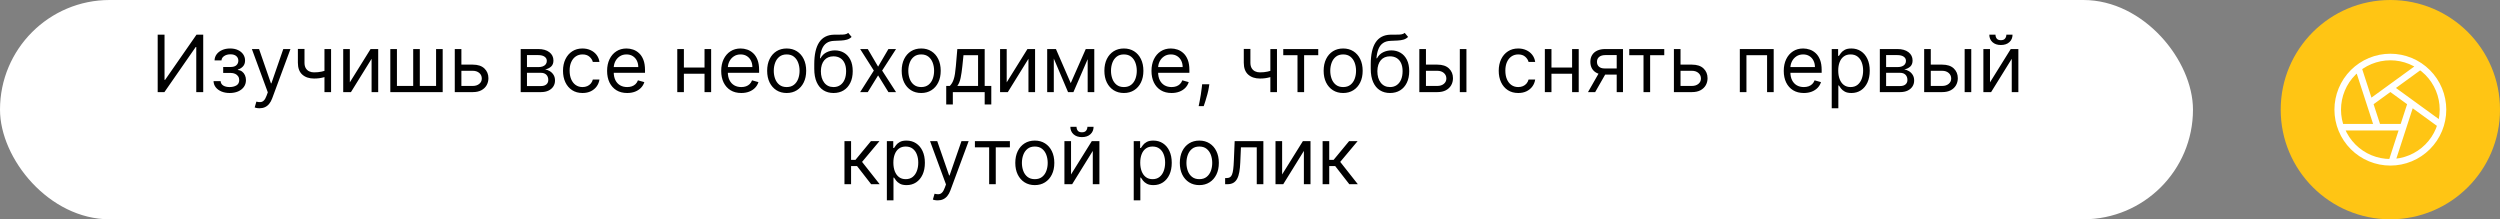 <?xml version="1.0" encoding="UTF-8"?> <svg xmlns="http://www.w3.org/2000/svg" width="570" height="50" viewBox="0 0 570 50" fill="none"><rect x="0" y="0" width="570" height="50" fill="#808080" stroke="none"/> <rect width="500" height="50" rx="25" fill="white"></rect> <path d="M35.953 7.909H37.513V18.213H37.641L44.8 7.909H46.334V21H44.749V10.722H44.621L37.487 21H35.953V7.909ZM48.688 18.494H50.299C50.333 18.938 50.533 19.274 50.9 19.504C51.27 19.734 51.752 19.849 52.344 19.849C52.949 19.849 53.467 19.726 53.898 19.479C54.328 19.227 54.543 18.822 54.543 18.264C54.543 17.936 54.462 17.651 54.3 17.408C54.138 17.16 53.91 16.969 53.616 16.832C53.322 16.696 52.975 16.628 52.574 16.628H50.887V15.273H52.574C53.175 15.273 53.618 15.136 53.904 14.864C54.194 14.591 54.339 14.25 54.339 13.841C54.339 13.402 54.183 13.05 53.872 12.786C53.561 12.518 53.12 12.383 52.549 12.383C51.974 12.383 51.494 12.514 51.111 12.773C50.727 13.029 50.525 13.359 50.503 13.764H48.918C48.935 13.236 49.097 12.769 49.404 12.364C49.711 11.955 50.128 11.636 50.657 11.405C51.185 11.171 51.79 11.054 52.472 11.054C53.162 11.054 53.761 11.175 54.268 11.418C54.78 11.657 55.174 11.983 55.451 12.396C55.732 12.805 55.873 13.27 55.873 13.79C55.873 14.344 55.717 14.791 55.406 15.132C55.095 15.473 54.705 15.716 54.236 15.861V15.963C54.607 15.989 54.929 16.108 55.201 16.321C55.478 16.53 55.694 16.805 55.847 17.146C56 17.482 56.077 17.855 56.077 18.264C56.077 18.861 55.917 19.381 55.598 19.824C55.278 20.263 54.839 20.604 54.281 20.847C53.723 21.085 53.086 21.204 52.37 21.204C51.675 21.204 51.053 21.092 50.503 20.866C49.954 20.636 49.517 20.318 49.193 19.913C48.873 19.504 48.705 19.031 48.688 18.494ZM59.168 24.682C58.912 24.682 58.684 24.66 58.484 24.618C58.283 24.579 58.145 24.541 58.068 24.503L58.452 23.173C58.818 23.267 59.142 23.301 59.423 23.276C59.705 23.25 59.954 23.124 60.171 22.898C60.393 22.677 60.595 22.317 60.779 21.818L61.06 21.051L57.429 11.182H59.065L61.776 19.006H61.878L64.588 11.182H66.225L62.057 22.432C61.869 22.939 61.637 23.359 61.36 23.691C61.083 24.028 60.761 24.277 60.395 24.439C60.033 24.601 59.624 24.682 59.168 24.682ZM75.485 11.182V21H73.977V11.182H75.485ZM74.897 15.861V17.267C74.556 17.395 74.217 17.508 73.881 17.606C73.544 17.7 73.19 17.774 72.82 17.829C72.449 17.881 72.042 17.906 71.599 17.906C70.486 17.906 69.594 17.606 68.92 17.005C68.251 16.404 67.917 15.503 67.917 14.301V11.156H69.425V14.301C69.425 14.804 69.521 15.217 69.713 15.541C69.905 15.865 70.165 16.106 70.493 16.264C70.821 16.421 71.189 16.5 71.599 16.5C72.238 16.5 72.815 16.442 73.331 16.327C73.851 16.208 74.373 16.053 74.897 15.861ZM79.761 18.776L84.491 11.182H86.23V21H84.722V13.406L80.017 21H78.253V11.182H79.761V18.776ZM88.993 11.182H90.501V19.594H94.209V11.182H95.717V19.594H99.425V11.182H100.933V21H88.993V11.182ZM104.992 14.736H107.805C108.955 14.736 109.835 15.028 110.445 15.611C111.054 16.195 111.359 16.935 111.359 17.829C111.359 18.418 111.222 18.952 110.95 19.434C110.677 19.911 110.276 20.293 109.748 20.578C109.22 20.859 108.572 21 107.805 21H103.688V11.182H105.197V19.594H107.805C108.401 19.594 108.891 19.436 109.275 19.121C109.658 18.805 109.85 18.401 109.85 17.906C109.85 17.386 109.658 16.962 109.275 16.634C108.891 16.306 108.401 16.142 107.805 16.142H104.992V14.736ZM118.718 21V11.182H122.732C123.789 11.182 124.628 11.421 125.25 11.898C125.872 12.375 126.184 13.006 126.184 13.79C126.184 14.386 126.007 14.849 125.653 15.177C125.299 15.501 124.845 15.72 124.291 15.835C124.654 15.886 125.005 16.014 125.346 16.219C125.691 16.423 125.977 16.704 126.203 17.062C126.429 17.416 126.541 17.851 126.541 18.366C126.541 18.869 126.414 19.319 126.158 19.715C125.902 20.111 125.536 20.425 125.059 20.655C124.581 20.885 124.01 21 123.345 21H118.718ZM120.149 19.619H123.345C123.865 19.619 124.272 19.496 124.566 19.249C124.86 19.001 125.007 18.665 125.007 18.239C125.007 17.732 124.86 17.333 124.566 17.043C124.272 16.749 123.865 16.602 123.345 16.602H120.149V19.619ZM120.149 15.298H122.732C123.137 15.298 123.484 15.243 123.774 15.132C124.063 15.017 124.285 14.855 124.438 14.646C124.596 14.433 124.675 14.182 124.675 13.892C124.675 13.479 124.502 13.155 124.157 12.921C123.812 12.682 123.337 12.562 122.732 12.562H120.149V15.298ZM132.814 21.204C131.893 21.204 131.101 20.987 130.436 20.553C129.771 20.118 129.26 19.519 128.902 18.756C128.544 17.994 128.365 17.122 128.365 16.142C128.365 15.145 128.548 14.265 128.915 13.502C129.285 12.735 129.801 12.136 130.461 11.706C131.126 11.271 131.902 11.054 132.788 11.054C133.478 11.054 134.101 11.182 134.655 11.438C135.209 11.693 135.662 12.051 136.016 12.511C136.37 12.972 136.589 13.508 136.674 14.122H135.166C135.051 13.675 134.795 13.278 134.399 12.933C134.007 12.584 133.478 12.409 132.814 12.409C132.226 12.409 131.71 12.562 131.267 12.869C130.828 13.172 130.485 13.6 130.238 14.154C129.995 14.704 129.873 15.349 129.873 16.091C129.873 16.849 129.993 17.51 130.231 18.072C130.474 18.635 130.815 19.072 131.254 19.383C131.697 19.694 132.217 19.849 132.814 19.849C133.206 19.849 133.562 19.781 133.881 19.645C134.201 19.509 134.471 19.312 134.693 19.057C134.915 18.801 135.072 18.494 135.166 18.136H136.674C136.589 18.716 136.378 19.238 136.042 19.702C135.709 20.163 135.268 20.529 134.718 20.802C134.173 21.07 133.538 21.204 132.814 21.204ZM142.996 21.204C142.05 21.204 141.234 20.996 140.548 20.578C139.866 20.156 139.34 19.568 138.969 18.814C138.603 18.055 138.419 17.173 138.419 16.168C138.419 15.162 138.603 14.276 138.969 13.508C139.34 12.737 139.856 12.136 140.516 11.706C141.181 11.271 141.956 11.054 142.843 11.054C143.354 11.054 143.859 11.139 144.358 11.31C144.856 11.48 145.31 11.757 145.719 12.141C146.128 12.52 146.454 13.023 146.697 13.649C146.94 14.276 147.062 15.047 147.062 15.963V16.602H139.493V15.298H145.527C145.527 14.744 145.417 14.25 145.195 13.815C144.978 13.381 144.667 13.038 144.262 12.786C143.861 12.535 143.388 12.409 142.843 12.409C142.242 12.409 141.722 12.558 141.283 12.857C140.848 13.151 140.514 13.534 140.28 14.007C140.045 14.48 139.928 14.987 139.928 15.528V16.398C139.928 17.139 140.056 17.768 140.312 18.283C140.571 18.795 140.932 19.185 141.392 19.453C141.852 19.717 142.387 19.849 142.996 19.849C143.392 19.849 143.75 19.794 144.07 19.683C144.394 19.568 144.673 19.398 144.907 19.172C145.142 18.942 145.323 18.656 145.451 18.315L146.908 18.724C146.755 19.219 146.497 19.653 146.135 20.028C145.772 20.399 145.325 20.689 144.792 20.898C144.26 21.102 143.661 21.204 142.996 21.204ZM160.99 15.401V16.807H155.569V15.401H160.99ZM155.927 11.182V21H154.419V11.182H155.927ZM162.14 11.182V21H160.632V11.182H162.14ZM169.012 21.204C168.066 21.204 167.25 20.996 166.564 20.578C165.882 20.156 165.356 19.568 164.985 18.814C164.618 18.055 164.435 17.173 164.435 16.168C164.435 15.162 164.618 14.276 164.985 13.508C165.356 12.737 165.871 12.136 166.532 11.706C167.196 11.271 167.972 11.054 168.858 11.054C169.37 11.054 169.875 11.139 170.373 11.31C170.872 11.48 171.326 11.757 171.735 12.141C172.144 12.52 172.47 13.023 172.713 13.649C172.956 14.276 173.077 15.047 173.077 15.963V16.602H165.509V15.298H171.543C171.543 14.744 171.432 14.25 171.211 13.815C170.993 13.381 170.682 13.038 170.277 12.786C169.877 12.535 169.404 12.409 168.858 12.409C168.258 12.409 167.738 12.558 167.299 12.857C166.864 13.151 166.53 13.534 166.295 14.007C166.061 14.48 165.944 14.987 165.944 15.528V16.398C165.944 17.139 166.071 17.768 166.327 18.283C166.587 18.795 166.947 19.185 167.407 19.453C167.868 19.717 168.402 19.849 169.012 19.849C169.408 19.849 169.766 19.794 170.086 19.683C170.41 19.568 170.689 19.398 170.923 19.172C171.157 18.942 171.339 18.656 171.466 18.315L172.924 18.724C172.77 19.219 172.513 19.653 172.15 20.028C171.788 20.399 171.341 20.689 170.808 20.898C170.275 21.102 169.677 21.204 169.012 21.204ZM179.361 21.204C178.474 21.204 177.696 20.994 177.027 20.572C176.363 20.15 175.843 19.56 175.468 18.801C175.097 18.043 174.912 17.156 174.912 16.142C174.912 15.119 175.097 14.227 175.468 13.464C175.843 12.701 176.363 12.109 177.027 11.687C177.696 11.265 178.474 11.054 179.361 11.054C180.247 11.054 181.022 11.265 181.687 11.687C182.356 12.109 182.876 12.701 183.247 13.464C183.622 14.227 183.809 15.119 183.809 16.142C183.809 17.156 183.622 18.043 183.247 18.801C182.876 19.56 182.356 20.15 181.687 20.572C181.022 20.994 180.247 21.204 179.361 21.204ZM179.361 19.849C180.034 19.849 180.588 19.677 181.022 19.332C181.457 18.986 181.779 18.533 181.988 17.97C182.196 17.408 182.301 16.798 182.301 16.142C182.301 15.486 182.196 14.874 181.988 14.307C181.779 13.741 181.457 13.283 181.022 12.933C180.588 12.584 180.034 12.409 179.361 12.409C178.687 12.409 178.133 12.584 177.699 12.933C177.264 13.283 176.942 13.741 176.733 14.307C176.525 14.874 176.42 15.486 176.42 16.142C176.42 16.798 176.525 17.408 176.733 17.97C176.942 18.533 177.264 18.986 177.699 19.332C178.133 19.677 178.687 19.849 179.361 19.849ZM193.399 7.5L194.166 8.42C193.868 8.71 193.523 8.913 193.131 9.028C192.739 9.143 192.295 9.213 191.801 9.239C191.307 9.264 190.757 9.29 190.152 9.315C189.47 9.341 188.905 9.507 188.458 9.814C188.011 10.121 187.665 10.564 187.422 11.143C187.18 11.723 187.024 12.435 186.956 13.278H187.084C187.416 12.665 187.876 12.213 188.464 11.923C189.052 11.633 189.683 11.489 190.356 11.489C191.123 11.489 191.814 11.668 192.427 12.026C193.041 12.383 193.527 12.914 193.885 13.617C194.243 14.32 194.422 15.188 194.422 16.219C194.422 17.246 194.239 18.132 193.872 18.878C193.51 19.624 193.001 20.199 192.344 20.604C191.692 21.004 190.927 21.204 190.05 21.204C189.172 21.204 188.403 20.998 187.742 20.584C187.082 20.167 186.568 19.549 186.202 18.731C185.835 17.908 185.652 16.892 185.652 15.682V14.633C185.652 12.447 186.023 10.79 186.764 9.661C187.51 8.531 188.631 7.947 190.126 7.909C190.655 7.892 191.126 7.888 191.539 7.896C191.952 7.905 192.312 7.886 192.619 7.839C192.926 7.792 193.186 7.679 193.399 7.5ZM190.05 19.849C190.642 19.849 191.151 19.7 191.577 19.402C192.008 19.104 192.338 18.684 192.568 18.143C192.798 17.597 192.913 16.956 192.913 16.219C192.913 15.503 192.796 14.893 192.562 14.391C192.332 13.888 192.001 13.504 191.571 13.24C191.141 12.976 190.625 12.844 190.024 12.844C189.585 12.844 189.191 12.918 188.842 13.068C188.492 13.217 188.194 13.436 187.947 13.726C187.699 14.016 187.508 14.369 187.371 14.787C187.239 15.204 187.169 15.682 187.16 16.219C187.16 17.318 187.418 18.198 187.934 18.859C188.449 19.519 189.155 19.849 190.05 19.849ZM197.854 11.182L200.207 15.196L202.559 11.182H204.297L201.127 16.091L204.297 21H202.559L200.207 17.19L197.854 21H196.116L199.235 16.091L196.116 11.182H197.854ZM210.034 21.204C209.148 21.204 208.37 20.994 207.701 20.572C207.036 20.15 206.517 19.56 206.142 18.801C205.771 18.043 205.585 17.156 205.585 16.142C205.585 15.119 205.771 14.227 206.142 13.464C206.517 12.701 207.036 12.109 207.701 11.687C208.37 11.265 209.148 11.054 210.034 11.054C210.921 11.054 211.696 11.265 212.361 11.687C213.03 12.109 213.55 12.701 213.921 13.464C214.296 14.227 214.483 15.119 214.483 16.142C214.483 17.156 214.296 18.043 213.921 18.801C213.55 19.56 213.03 20.15 212.361 20.572C211.696 20.994 210.921 21.204 210.034 21.204ZM210.034 19.849C210.708 19.849 211.262 19.677 211.696 19.332C212.131 18.986 212.453 18.533 212.661 17.97C212.87 17.408 212.975 16.798 212.975 16.142C212.975 15.486 212.87 14.874 212.661 14.307C212.453 13.741 212.131 13.283 211.696 12.933C211.262 12.584 210.708 12.409 210.034 12.409C209.361 12.409 208.807 12.584 208.372 12.933C207.938 13.283 207.616 13.741 207.407 14.307C207.198 14.874 207.094 15.486 207.094 16.142C207.094 16.798 207.198 17.408 207.407 17.97C207.616 18.533 207.938 18.986 208.372 19.332C208.807 19.677 209.361 19.849 210.034 19.849ZM215.738 23.812V19.594H216.556C216.756 19.385 216.929 19.159 217.074 18.916C217.218 18.673 217.344 18.386 217.451 18.053C217.562 17.717 217.655 17.308 217.732 16.826C217.809 16.34 217.877 15.754 217.937 15.068L218.269 11.182H224.508V19.594H226.016V23.812H224.508V21H217.246V23.812H215.738ZM218.269 19.594H222.999V12.588H219.675L219.419 15.068C219.313 16.095 219.181 16.992 219.023 17.759C218.866 18.526 218.614 19.138 218.269 19.594ZM229.527 18.776L234.257 11.182H235.996V21H234.487V13.406L229.783 21H228.018V11.182H229.527V18.776ZM244.128 18.954L247.554 11.182H248.986L244.742 21H243.514L239.347 11.182H240.753L244.128 18.954ZM240.267 11.182V21H238.759V11.182H240.267ZM247.989 21V11.182H249.497V21H247.989ZM256.247 21.204C255.361 21.204 254.583 20.994 253.914 20.572C253.249 20.15 252.729 19.56 252.354 18.801C251.984 18.043 251.798 17.156 251.798 16.142C251.798 15.119 251.984 14.227 252.354 13.464C252.729 12.701 253.249 12.109 253.914 11.687C254.583 11.265 255.361 11.054 256.247 11.054C257.134 11.054 257.909 11.265 258.574 11.687C259.243 12.109 259.763 12.701 260.134 13.464C260.509 14.227 260.696 15.119 260.696 16.142C260.696 17.156 260.509 18.043 260.134 18.801C259.763 19.56 259.243 20.15 258.574 20.572C257.909 20.994 257.134 21.204 256.247 21.204ZM256.247 19.849C256.921 19.849 257.475 19.677 257.909 19.332C258.344 18.986 258.666 18.533 258.874 17.97C259.083 17.408 259.188 16.798 259.188 16.142C259.188 15.486 259.083 14.874 258.874 14.307C258.666 13.741 258.344 13.283 257.909 12.933C257.475 12.584 256.921 12.409 256.247 12.409C255.574 12.409 255.02 12.584 254.585 12.933C254.151 13.283 253.829 13.741 253.62 14.307C253.411 14.874 253.307 15.486 253.307 16.142C253.307 16.798 253.411 17.408 253.62 17.97C253.829 18.533 254.151 18.986 254.585 19.332C255.02 19.677 255.574 19.849 256.247 19.849ZM267.115 21.204C266.169 21.204 265.353 20.996 264.667 20.578C263.985 20.156 263.459 19.568 263.088 18.814C262.722 18.055 262.539 17.173 262.539 16.168C262.539 15.162 262.722 14.276 263.088 13.508C263.459 12.737 263.975 12.136 264.635 11.706C265.3 11.271 266.076 11.054 266.962 11.054C267.473 11.054 267.978 11.139 268.477 11.31C268.975 11.48 269.429 11.757 269.838 12.141C270.247 12.52 270.573 13.023 270.816 13.649C271.059 14.276 271.181 15.047 271.181 15.963V16.602H263.612V15.298H269.647C269.647 14.744 269.536 14.25 269.314 13.815C269.097 13.381 268.786 13.038 268.381 12.786C267.98 12.535 267.507 12.409 266.962 12.409C266.361 12.409 265.841 12.558 265.402 12.857C264.968 13.151 264.633 13.534 264.399 14.007C264.164 14.48 264.047 14.987 264.047 15.528V16.398C264.047 17.139 264.175 17.768 264.431 18.283C264.691 18.795 265.051 19.185 265.511 19.453C265.971 19.717 266.506 19.849 267.115 19.849C267.512 19.849 267.87 19.794 268.189 19.683C268.513 19.568 268.792 19.398 269.027 19.172C269.261 18.942 269.442 18.656 269.57 18.315L271.027 18.724C270.874 19.219 270.616 19.653 270.254 20.028C269.892 20.399 269.444 20.689 268.911 20.898C268.379 21.102 267.78 21.204 267.115 21.204ZM275.725 19.21L275.623 19.901C275.551 20.386 275.44 20.906 275.291 21.46C275.146 22.014 274.995 22.536 274.837 23.026C274.679 23.516 274.549 23.906 274.447 24.196H273.296C273.352 23.923 273.424 23.563 273.514 23.116C273.603 22.668 273.693 22.168 273.782 21.614C273.876 21.064 273.953 20.501 274.012 19.926L274.089 19.21H275.725ZM291.151 11.182V21H289.642V11.182H291.151ZM290.563 15.861V17.267C290.222 17.395 289.883 17.508 289.547 17.606C289.21 17.7 288.856 17.774 288.486 17.829C288.115 17.881 287.708 17.906 287.265 17.906C286.152 17.906 285.26 17.606 284.586 17.005C283.917 16.404 283.583 15.503 283.583 14.301V11.156H285.091V14.301C285.091 14.804 285.187 15.217 285.379 15.541C285.571 15.865 285.831 16.106 286.159 16.264C286.487 16.421 286.856 16.5 287.265 16.5C287.904 16.5 288.481 16.442 288.997 16.327C289.517 16.208 290.039 16.053 290.563 15.861ZM292.583 12.588V11.182H300.56V12.588H297.339V21H295.83V12.588H292.583ZM306.239 21.204C305.353 21.204 304.575 20.994 303.906 20.572C303.242 20.15 302.722 19.56 302.347 18.801C301.976 18.043 301.791 17.156 301.791 16.142C301.791 15.119 301.976 14.227 302.347 13.464C302.722 12.701 303.242 12.109 303.906 11.687C304.575 11.265 305.353 11.054 306.239 11.054C307.126 11.054 307.901 11.265 308.566 11.687C309.235 12.109 309.755 12.701 310.126 13.464C310.501 14.227 310.688 15.119 310.688 16.142C310.688 17.156 310.501 18.043 310.126 18.801C309.755 19.56 309.235 20.15 308.566 20.572C307.901 20.994 307.126 21.204 306.239 21.204ZM306.239 19.849C306.913 19.849 307.467 19.677 307.901 19.332C308.336 18.986 308.658 18.533 308.867 17.97C309.075 17.408 309.18 16.798 309.18 16.142C309.18 15.486 309.075 14.874 308.867 14.307C308.658 13.741 308.336 13.283 307.901 12.933C307.467 12.584 306.913 12.409 306.239 12.409C305.566 12.409 305.012 12.584 304.578 12.933C304.143 13.283 303.821 13.741 303.612 14.307C303.403 14.874 303.299 15.486 303.299 16.142C303.299 16.798 303.403 17.408 303.612 17.97C303.821 18.533 304.143 18.986 304.578 19.332C305.012 19.677 305.566 19.849 306.239 19.849ZM320.278 7.5L321.045 8.42C320.747 8.71 320.402 8.913 320.009 9.028C319.617 9.143 319.174 9.213 318.68 9.239C318.186 9.264 317.636 9.29 317.031 9.315C316.349 9.341 315.784 9.507 315.337 9.814C314.889 10.121 314.544 10.564 314.301 11.143C314.059 11.723 313.903 12.435 313.835 13.278H313.963C314.295 12.665 314.755 12.213 315.343 11.923C315.931 11.633 316.562 11.489 317.235 11.489C318.002 11.489 318.693 11.668 319.306 12.026C319.92 12.383 320.406 12.914 320.764 13.617C321.122 14.32 321.301 15.188 321.301 16.219C321.301 17.246 321.117 18.132 320.751 18.878C320.389 19.624 319.88 20.199 319.223 20.604C318.571 21.004 317.806 21.204 316.929 21.204C316.051 21.204 315.282 20.998 314.621 20.584C313.96 20.167 313.447 19.549 313.081 18.731C312.714 17.908 312.531 16.892 312.531 15.682V14.633C312.531 12.447 312.902 10.79 313.643 9.661C314.389 8.531 315.509 7.947 317.005 7.909C317.534 7.892 318.005 7.888 318.418 7.896C318.831 7.905 319.191 7.886 319.498 7.839C319.805 7.792 320.065 7.679 320.278 7.5ZM316.929 19.849C317.521 19.849 318.03 19.7 318.456 19.402C318.887 19.104 319.217 18.684 319.447 18.143C319.677 17.597 319.792 16.956 319.792 16.219C319.792 15.503 319.675 14.893 319.441 14.391C319.21 13.888 318.88 13.504 318.45 13.24C318.019 12.976 317.504 12.844 316.903 12.844C316.464 12.844 316.07 12.918 315.72 13.068C315.371 13.217 315.073 13.436 314.826 13.726C314.578 14.016 314.387 14.369 314.25 14.787C314.118 15.204 314.048 15.682 314.039 16.219C314.039 17.318 314.297 18.198 314.813 18.859C315.328 19.519 316.034 19.849 316.929 19.849ZM324.912 14.736H327.725C328.875 14.736 329.755 15.028 330.365 15.611C330.974 16.195 331.279 16.935 331.279 17.829C331.279 18.418 331.142 18.952 330.87 19.434C330.597 19.911 330.196 20.293 329.668 20.578C329.139 20.859 328.492 21 327.725 21H323.608V11.182H325.117V19.594H327.725C328.321 19.594 328.811 19.436 329.195 19.121C329.578 18.805 329.77 18.401 329.77 17.906C329.77 17.386 329.578 16.962 329.195 16.634C328.811 16.306 328.321 16.142 327.725 16.142H324.912V14.736ZM332.838 21V11.182H334.347V21H332.838ZM346.159 21.204C345.239 21.204 344.446 20.987 343.782 20.553C343.117 20.118 342.605 19.519 342.247 18.756C341.889 17.994 341.71 17.122 341.71 16.142C341.71 15.145 341.894 14.265 342.26 13.502C342.631 12.735 343.147 12.136 343.807 11.706C344.472 11.271 345.247 11.054 346.134 11.054C346.824 11.054 347.446 11.182 348 11.438C348.554 11.693 349.008 12.051 349.362 12.511C349.715 12.972 349.935 13.508 350.02 14.122H348.512C348.397 13.675 348.141 13.278 347.745 12.933C347.353 12.584 346.824 12.409 346.159 12.409C345.571 12.409 345.056 12.562 344.612 12.869C344.174 13.172 343.831 13.6 343.583 14.154C343.34 14.704 343.219 15.349 343.219 16.091C343.219 16.849 343.338 17.51 343.577 18.072C343.82 18.635 344.161 19.072 344.6 19.383C345.043 19.694 345.563 19.849 346.159 19.849C346.551 19.849 346.907 19.781 347.227 19.645C347.546 19.509 347.817 19.312 348.039 19.057C348.26 18.801 348.418 18.494 348.512 18.136H350.02C349.935 18.716 349.724 19.238 349.387 19.702C349.055 20.163 348.614 20.529 348.064 20.802C347.519 21.07 346.884 21.204 346.159 21.204ZM358.796 15.401V16.807H353.376V15.401H358.796ZM353.734 11.182V21H352.225V11.182H353.734ZM359.947 11.182V21H358.438V11.182H359.947ZM368.608 21V12.562H366C365.412 12.562 364.95 12.699 364.613 12.972C364.277 13.244 364.108 13.619 364.108 14.097C364.108 14.565 364.259 14.934 364.562 15.202C364.869 15.471 365.289 15.605 365.821 15.605H368.992V17.011H365.821C365.157 17.011 364.583 16.894 364.102 16.66C363.62 16.425 363.25 16.091 362.99 15.656C362.73 15.217 362.6 14.697 362.6 14.097C362.6 13.492 362.736 12.972 363.009 12.537C363.282 12.102 363.671 11.768 364.179 11.533C364.69 11.299 365.297 11.182 366 11.182H370.04V21H368.608ZM362.063 21L364.85 16.116H366.486L363.699 21H362.063ZM371.473 12.588V11.182H379.451V12.588H376.229V21H374.721V12.588H371.473ZM382.955 14.736H385.768C386.918 14.736 387.798 15.028 388.408 15.611C389.017 16.195 389.322 16.935 389.322 17.829C389.322 18.418 389.185 18.952 388.913 19.434C388.64 19.911 388.239 20.293 387.711 20.578C387.182 20.859 386.535 21 385.768 21H381.651V11.182H383.16V19.594H385.768C386.364 19.594 386.854 19.436 387.238 19.121C387.621 18.805 387.813 18.401 387.813 17.906C387.813 17.386 387.621 16.962 387.238 16.634C386.854 16.306 386.364 16.142 385.768 16.142H382.955V14.736ZM396.68 21V11.182H404.402V21H402.894V12.588H398.189V21H396.68ZM411.274 21.204C410.328 21.204 409.511 20.996 408.825 20.578C408.144 20.156 407.617 19.568 407.247 18.814C406.88 18.055 406.697 17.173 406.697 16.168C406.697 15.162 406.88 14.276 407.247 13.508C407.617 12.737 408.133 12.136 408.793 11.706C409.458 11.271 410.234 11.054 411.12 11.054C411.631 11.054 412.136 11.139 412.635 11.31C413.134 11.48 413.587 11.757 413.997 12.141C414.406 12.52 414.732 13.023 414.975 13.649C415.217 14.276 415.339 15.047 415.339 15.963V16.602H407.771V15.298H413.805C413.805 14.744 413.694 14.25 413.472 13.815C413.255 13.381 412.944 13.038 412.539 12.786C412.139 12.535 411.666 12.409 411.12 12.409C410.519 12.409 409.999 12.558 409.56 12.857C409.126 13.151 408.791 13.534 408.557 14.007C408.323 14.48 408.205 14.987 408.205 15.528V16.398C408.205 17.139 408.333 17.768 408.589 18.283C408.849 18.795 409.209 19.185 409.669 19.453C410.129 19.717 410.664 19.849 411.274 19.849C411.67 19.849 412.028 19.794 412.347 19.683C412.671 19.568 412.95 19.398 413.185 19.172C413.419 18.942 413.6 18.656 413.728 18.315L415.185 18.724C415.032 19.219 414.774 19.653 414.412 20.028C414.05 20.399 413.602 20.689 413.07 20.898C412.537 21.102 411.938 21.204 411.274 21.204ZM417.634 24.682V11.182H419.091V12.742H419.27C419.381 12.571 419.534 12.354 419.73 12.089C419.93 11.821 420.216 11.582 420.587 11.374C420.962 11.161 421.469 11.054 422.108 11.054C422.935 11.054 423.663 11.261 424.294 11.674C424.925 12.087 425.417 12.673 425.771 13.432C426.124 14.19 426.301 15.085 426.301 16.116C426.301 17.156 426.124 18.058 425.771 18.82C425.417 19.579 424.927 20.167 424.301 20.584C423.674 20.998 422.952 21.204 422.134 21.204C421.503 21.204 420.998 21.1 420.619 20.891C420.239 20.678 419.948 20.438 419.743 20.169C419.538 19.896 419.381 19.671 419.27 19.491H419.142V24.682H417.634ZM419.117 16.091C419.117 16.832 419.225 17.486 419.443 18.053C419.66 18.616 419.977 19.057 420.395 19.376C420.813 19.692 421.324 19.849 421.929 19.849C422.56 19.849 423.086 19.683 423.508 19.351C423.934 19.014 424.254 18.562 424.467 17.996C424.684 17.425 424.793 16.79 424.793 16.091C424.793 15.401 424.686 14.778 424.473 14.224C424.264 13.666 423.947 13.225 423.521 12.901C423.099 12.573 422.568 12.409 421.929 12.409C421.315 12.409 420.8 12.565 420.382 12.876C419.965 13.182 419.649 13.613 419.436 14.167C419.223 14.717 419.117 15.358 419.117 16.091ZM428.602 21V11.182H432.617C433.673 11.182 434.513 11.421 435.135 11.898C435.757 12.375 436.068 13.006 436.068 13.79C436.068 14.386 435.891 14.849 435.538 15.177C435.184 15.501 434.73 15.72 434.176 15.835C434.538 15.886 434.89 16.014 435.231 16.219C435.576 16.423 435.862 16.704 436.087 17.062C436.313 17.416 436.426 17.851 436.426 18.366C436.426 18.869 436.298 19.319 436.043 19.715C435.787 20.111 435.421 20.425 434.943 20.655C434.466 20.885 433.895 21 433.23 21H428.602ZM430.034 19.619H433.23C433.75 19.619 434.157 19.496 434.451 19.249C434.745 19.001 434.892 18.665 434.892 18.239C434.892 17.732 434.745 17.333 434.451 17.043C434.157 16.749 433.75 16.602 433.23 16.602H430.034V19.619ZM430.034 15.298H432.617C433.021 15.298 433.369 15.243 433.658 15.132C433.948 15.017 434.17 14.855 434.323 14.646C434.481 14.433 434.56 14.182 434.56 13.892C434.56 13.479 434.387 13.155 434.042 12.921C433.697 12.682 433.222 12.562 432.617 12.562H430.034V15.298ZM440.014 14.736H442.826C443.977 14.736 444.857 15.028 445.466 15.611C446.076 16.195 446.38 16.935 446.38 17.829C446.38 18.418 446.244 18.952 445.971 19.434C445.698 19.911 445.298 20.293 444.769 20.578C444.241 20.859 443.593 21 442.826 21H438.71V11.182H440.218V19.594H442.826C443.423 19.594 443.913 19.436 444.296 19.121C444.68 18.805 444.872 18.401 444.872 17.906C444.872 17.386 444.68 16.962 444.296 16.634C443.913 16.306 443.423 16.142 442.826 16.142H440.014V14.736ZM447.94 21V11.182H449.448V21H447.94ZM453.718 18.776L458.448 11.182H460.187V21H458.679V13.406L453.974 21H452.21V11.182H453.718V18.776ZM457.451 7.909H458.858C458.858 8.599 458.619 9.164 458.142 9.603C457.664 10.042 457.017 10.261 456.198 10.261C455.393 10.261 454.752 10.042 454.274 9.603C453.801 9.164 453.565 8.599 453.565 7.909H454.971C454.971 8.241 455.063 8.533 455.246 8.785C455.434 9.036 455.751 9.162 456.198 9.162C456.646 9.162 456.965 9.036 457.157 8.785C457.353 8.533 457.451 8.241 457.451 7.909ZM192.537 42V32.182H194.045V36.452H195.043L198.571 32.182H200.514L196.551 36.912L200.565 42H198.622L195.401 37.858H194.045V42H192.537ZM202.205 45.682V32.182H203.662V33.742H203.841C203.952 33.571 204.105 33.354 204.301 33.09C204.502 32.821 204.787 32.582 205.158 32.374C205.533 32.16 206.04 32.054 206.679 32.054C207.506 32.054 208.235 32.261 208.865 32.674C209.496 33.087 209.988 33.673 210.342 34.432C210.696 35.19 210.873 36.085 210.873 37.117C210.873 38.156 210.696 39.057 210.342 39.82C209.988 40.579 209.498 41.167 208.872 41.584C208.245 41.998 207.523 42.205 206.705 42.205C206.074 42.205 205.569 42.1 205.19 41.891C204.811 41.678 204.519 41.438 204.314 41.169C204.11 40.896 203.952 40.67 203.841 40.492H203.713V45.682H202.205ZM203.688 37.091C203.688 37.832 203.797 38.486 204.014 39.053C204.231 39.616 204.549 40.057 204.966 40.376C205.384 40.692 205.895 40.849 206.5 40.849C207.131 40.849 207.657 40.683 208.079 40.351C208.505 40.014 208.825 39.562 209.038 38.996C209.255 38.425 209.364 37.79 209.364 37.091C209.364 36.401 209.257 35.778 209.044 35.224C208.836 34.666 208.518 34.225 208.092 33.901C207.67 33.573 207.14 33.409 206.5 33.409C205.887 33.409 205.371 33.565 204.953 33.876C204.536 34.182 204.221 34.613 204.007 35.167C203.794 35.717 203.688 36.358 203.688 37.091ZM213.794 45.682C213.538 45.682 213.31 45.66 213.11 45.618C212.909 45.58 212.771 45.541 212.694 45.503L213.078 44.173C213.444 44.267 213.768 44.301 214.049 44.276C214.331 44.25 214.58 44.124 214.797 43.898C215.019 43.677 215.221 43.317 215.404 42.818L215.686 42.051L212.055 32.182H213.691L216.402 40.006H216.504L219.214 32.182H220.85L216.683 43.432C216.495 43.939 216.263 44.359 215.986 44.691C215.709 45.028 215.387 45.277 215.021 45.439C214.659 45.601 214.25 45.682 213.794 45.682ZM222.279 33.588V32.182H230.256V33.588H227.035V42H225.526V33.588H222.279ZM235.936 42.205C235.049 42.205 234.272 41.994 233.603 41.572C232.938 41.15 232.418 40.56 232.043 39.801C231.672 39.043 231.487 38.156 231.487 37.142C231.487 36.119 231.672 35.227 232.043 34.464C232.418 33.701 232.938 33.109 233.603 32.687C234.272 32.265 235.049 32.054 235.936 32.054C236.822 32.054 237.598 32.265 238.262 32.687C238.931 33.109 239.451 33.701 239.822 34.464C240.197 35.227 240.385 36.119 240.385 37.142C240.385 38.156 240.197 39.043 239.822 39.801C239.451 40.56 238.931 41.15 238.262 41.572C237.598 41.994 236.822 42.205 235.936 42.205ZM235.936 40.849C236.609 40.849 237.163 40.677 237.598 40.332C238.032 39.986 238.354 39.533 238.563 38.97C238.772 38.408 238.876 37.798 238.876 37.142C238.876 36.486 238.772 35.874 238.563 35.307C238.354 34.741 238.032 34.283 237.598 33.933C237.163 33.584 236.609 33.409 235.936 33.409C235.262 33.409 234.708 33.584 234.274 33.933C233.839 34.283 233.517 34.741 233.309 35.307C233.1 35.874 232.995 36.486 232.995 37.142C232.995 37.798 233.1 38.408 233.309 38.97C233.517 39.533 233.839 39.986 234.274 40.332C234.708 40.677 235.262 40.849 235.936 40.849ZM244.196 39.776L248.926 32.182H250.665V42H249.156V34.406L244.452 42H242.687V32.182H244.196V39.776ZM247.929 28.909H249.335C249.335 29.599 249.096 30.164 248.619 30.603C248.142 31.042 247.494 31.261 246.676 31.261C245.871 31.261 245.229 31.042 244.752 30.603C244.279 30.164 244.042 29.599 244.042 28.909H245.449C245.449 29.241 245.54 29.533 245.724 29.785C245.911 30.036 246.229 30.162 246.676 30.162C247.123 30.162 247.443 30.036 247.635 29.785C247.831 29.533 247.929 29.241 247.929 28.909ZM258.49 45.682V32.182H259.947V33.742H260.126C260.237 33.571 260.391 33.354 260.587 33.09C260.787 32.821 261.072 32.582 261.443 32.374C261.818 32.16 262.325 32.054 262.964 32.054C263.791 32.054 264.52 32.261 265.151 32.674C265.781 33.087 266.273 33.673 266.627 34.432C266.981 35.19 267.158 36.085 267.158 37.117C267.158 38.156 266.981 39.057 266.627 39.82C266.273 40.579 265.783 41.167 265.157 41.584C264.531 41.998 263.808 42.205 262.99 42.205C262.359 42.205 261.854 42.1 261.475 41.891C261.096 41.678 260.804 41.438 260.599 41.169C260.395 40.896 260.237 40.67 260.126 40.492H259.999V45.682H258.49ZM259.973 37.091C259.973 37.832 260.082 38.486 260.299 39.053C260.516 39.616 260.834 40.057 261.251 40.376C261.669 40.692 262.18 40.849 262.786 40.849C263.416 40.849 263.942 40.683 264.364 40.351C264.79 40.014 265.11 39.562 265.323 38.996C265.54 38.425 265.649 37.79 265.649 37.091C265.649 36.401 265.543 35.778 265.33 35.224C265.121 34.666 264.803 34.225 264.377 33.901C263.955 33.573 263.425 33.409 262.786 33.409C262.172 33.409 261.656 33.565 261.239 33.876C260.821 34.182 260.506 34.613 260.293 35.167C260.08 35.717 259.973 36.358 259.973 37.091ZM273.447 42.205C272.561 42.205 271.783 41.994 271.114 41.572C270.45 41.15 269.93 40.56 269.555 39.801C269.184 39.043 268.999 38.156 268.999 37.142C268.999 36.119 269.184 35.227 269.555 34.464C269.93 33.701 270.45 33.109 271.114 32.687C271.783 32.265 272.561 32.054 273.447 32.054C274.334 32.054 275.109 32.265 275.774 32.687C276.443 33.109 276.963 33.701 277.334 34.464C277.709 35.227 277.896 36.119 277.896 37.142C277.896 38.156 277.709 39.043 277.334 39.801C276.963 40.56 276.443 41.15 275.774 41.572C275.109 41.994 274.334 42.205 273.447 42.205ZM273.447 40.849C274.121 40.849 274.675 40.677 275.109 40.332C275.544 39.986 275.866 39.533 276.075 38.97C276.283 38.408 276.388 37.798 276.388 37.142C276.388 36.486 276.283 35.874 276.075 35.307C275.866 34.741 275.544 34.283 275.109 33.933C274.675 33.584 274.121 33.409 273.447 33.409C272.774 33.409 272.22 33.584 271.786 33.933C271.351 34.283 271.029 34.741 270.82 35.307C270.612 35.874 270.507 36.486 270.507 37.142C270.507 37.798 270.612 38.408 270.82 38.97C271.029 39.533 271.351 39.986 271.786 40.332C272.22 40.677 272.774 40.849 273.447 40.849ZM279.33 42V40.594H279.688C279.982 40.594 280.227 40.536 280.423 40.421C280.619 40.302 280.776 40.095 280.896 39.801C281.019 39.503 281.113 39.09 281.177 38.561C281.245 38.028 281.294 37.351 281.324 36.528L281.503 32.182H288.048V42H286.54V33.588H282.935L282.781 37.091C282.747 37.896 282.675 38.606 282.564 39.219C282.458 39.829 282.294 40.34 282.072 40.754C281.855 41.167 281.565 41.478 281.203 41.687C280.84 41.896 280.387 42 279.841 42H279.33ZM292.325 39.776L297.055 32.182H298.794V42H297.285V34.406L292.58 42H290.816V32.182H292.325V39.776ZM301.556 42V32.182H303.065V36.452H304.062L307.591 32.182H309.534L305.571 36.912L309.585 42H307.642L304.42 37.858H303.065V42H301.556Z" fill="black"></path> <circle cx="545" cy="25" r="25" fill="#FFC514"></circle> <path d="M533.8 29H547.867M537.735 15.584L542.081 28.963M551.709 15.181L540.329 23.449M556.412 28.347L545.032 20.079M545.343 36.888L549.691 23.509M533 25C533 26.576 533.31 28.136 533.913 29.592C534.517 31.048 535.4 32.371 536.515 33.485C537.629 34.6 538.952 35.483 540.408 36.087C541.864 36.69 543.424 37 545 37C546.576 37 548.136 36.69 549.592 36.087C551.048 35.483 552.371 34.6 553.485 33.485C554.6 32.371 555.483 31.048 556.087 29.592C556.69 28.136 557 26.576 557 25C557 23.424 556.69 21.864 556.087 20.408C555.483 18.952 554.6 17.629 553.485 16.515C552.371 15.4 551.048 14.517 549.592 13.913C548.136 13.31 546.576 13 545 13C543.424 13 541.864 13.31 540.408 13.913C538.952 14.517 537.629 15.4 536.515 16.515C535.4 17.629 534.517 18.952 533.913 20.408C533.31 21.864 533 23.424 533 25Z" stroke="white" stroke-width="1.5" stroke-linecap="round" stroke-linejoin="round"></path> </svg> 